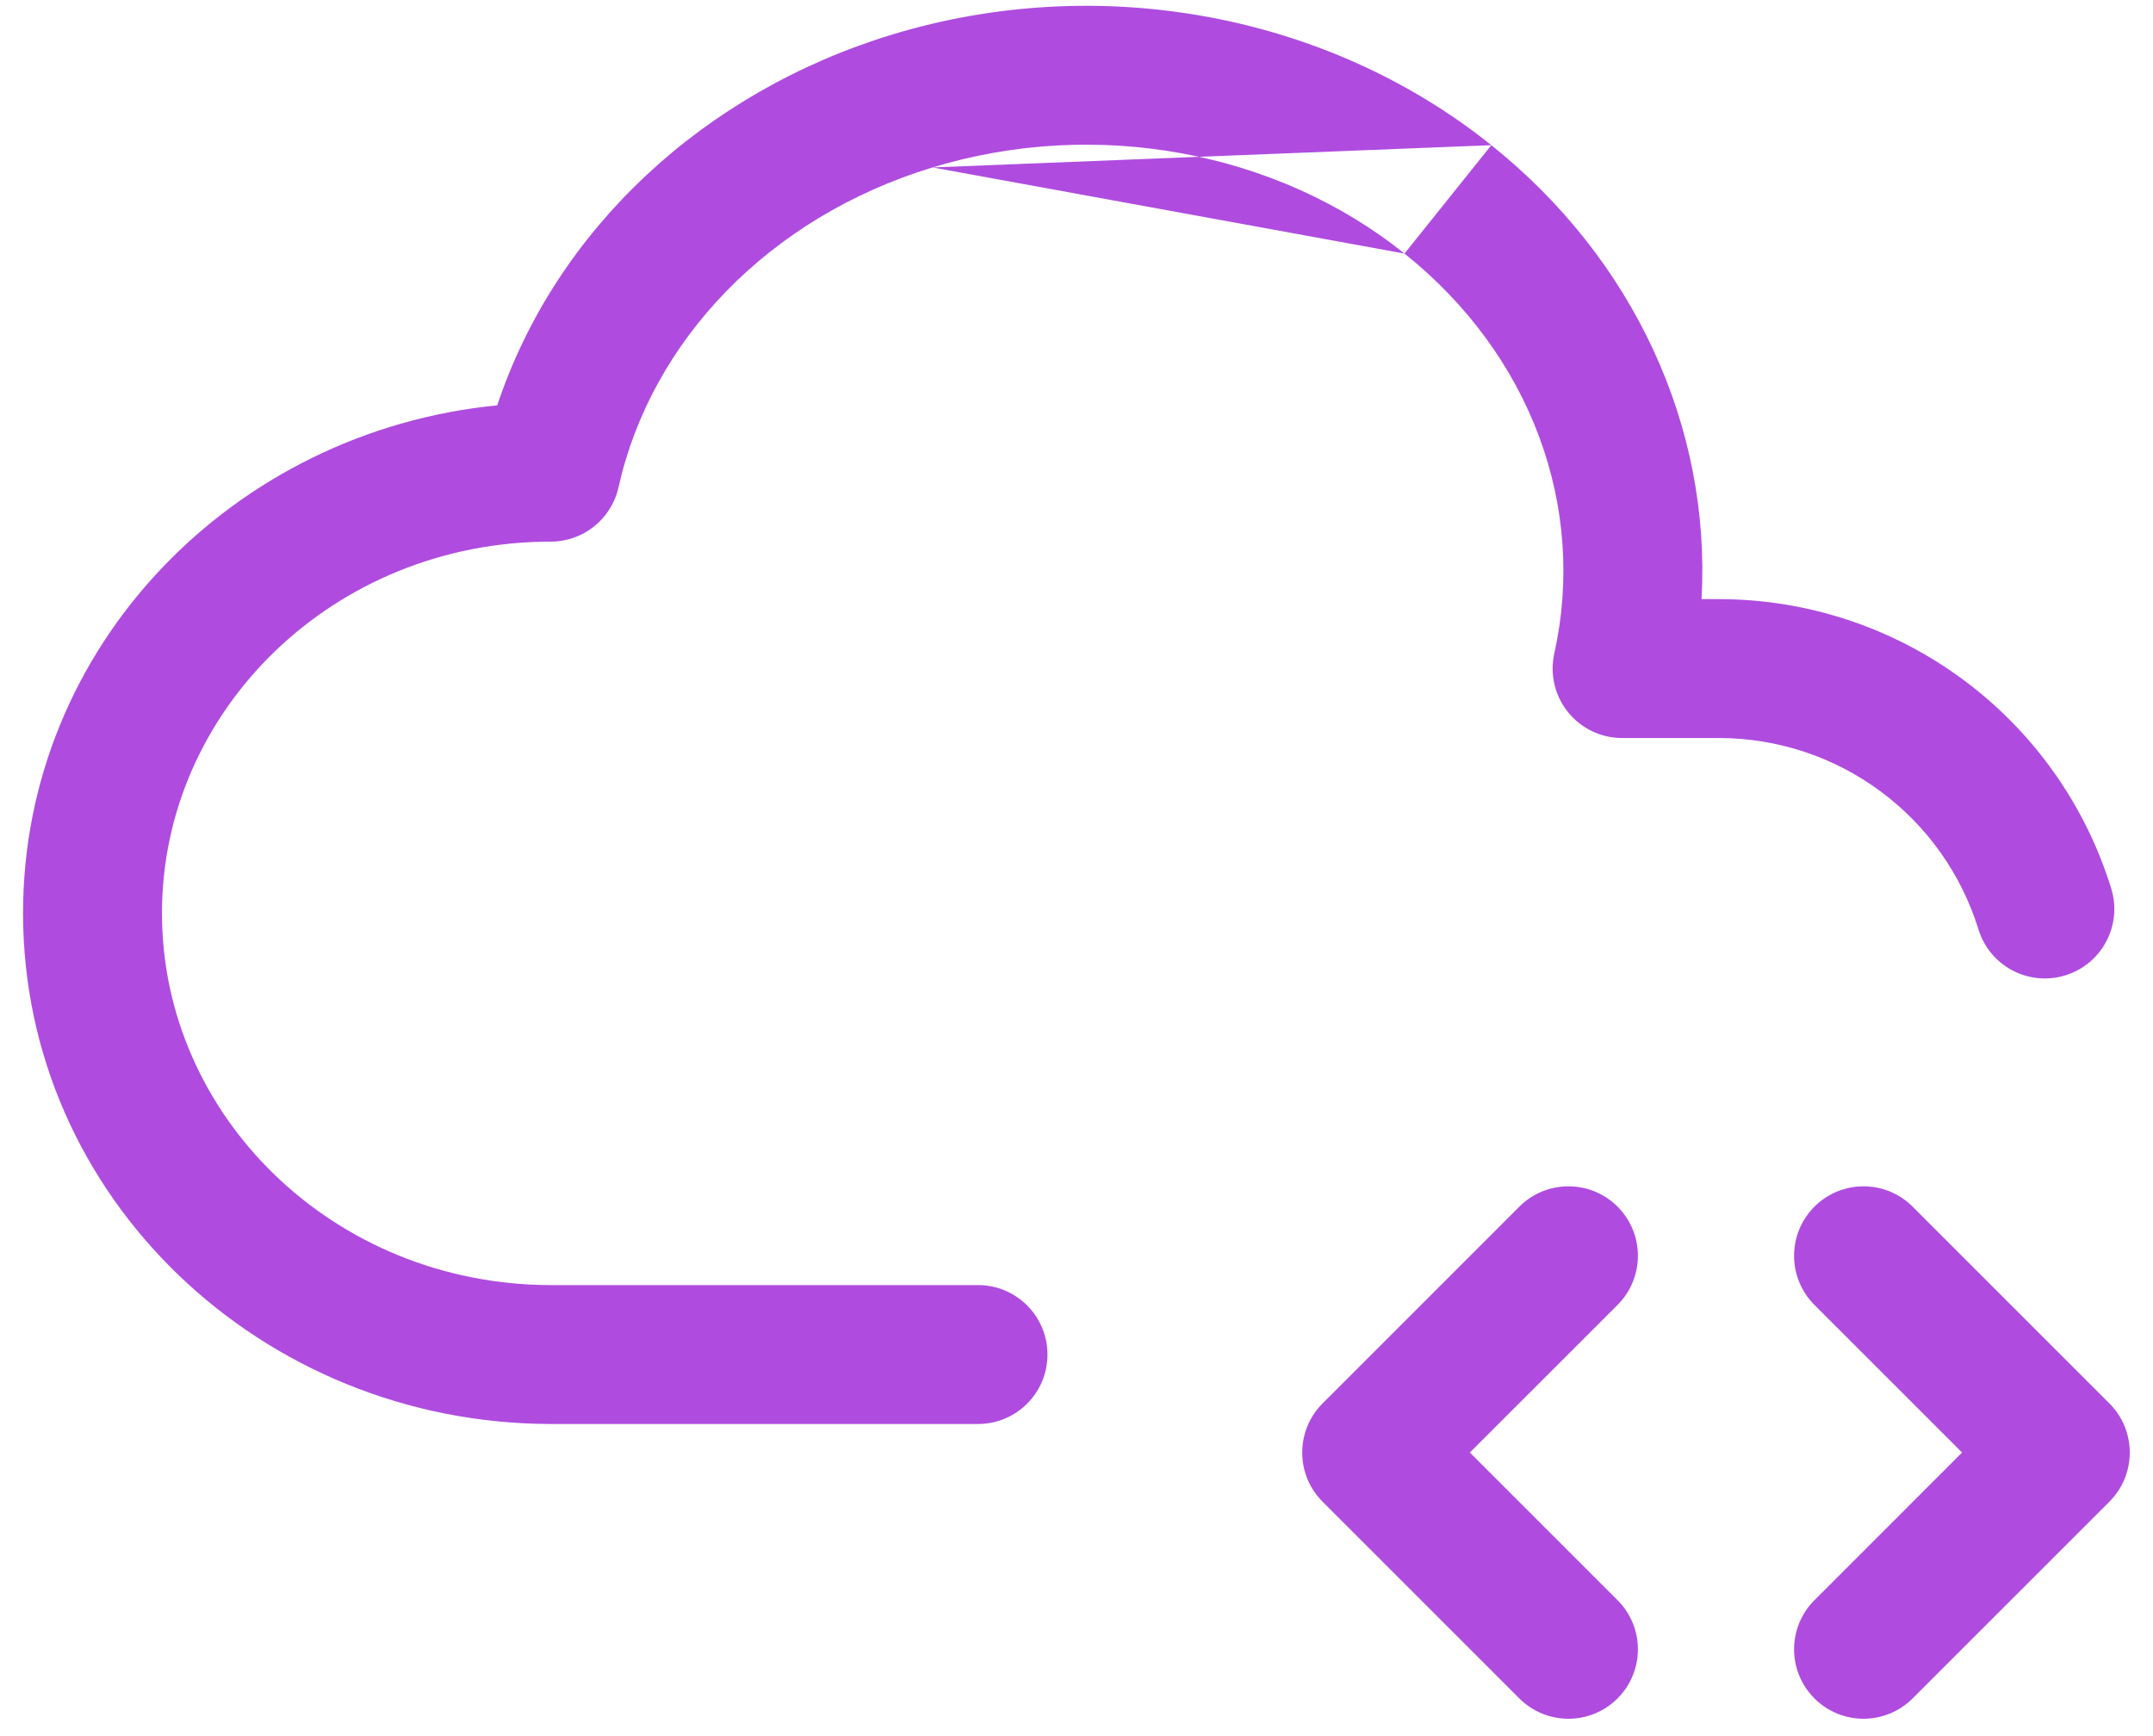 <?xml version="1.0" encoding="UTF-8"?>
<svg xmlns="http://www.w3.org/2000/svg" width="62" height="50" viewBox="0 0 62 50" fill="none">
  <path fill-rule="evenodd" clip-rule="evenodd" d="M26.854 4.822C31.575 3.386 36.765 4.352 40.445 7.303ZM42.946 4.181C38.194 0.372 31.622 -0.809 25.689 0.996C20.267 2.647 16.003 6.611 14.319 11.674C6.708 12.418 0.664 18.621 0.664 26.298C0.664 34.49 7.539 40.998 15.856 41.011L15.859 41.011H28.164C29.269 41.011 30.164 40.116 30.164 39.011C30.164 37.907 29.269 37.011 28.164 37.011L15.862 37.011C15.861 37.011 15.861 37.011 15.86 37.011C9.603 37 4.664 32.137 4.664 26.298C4.664 20.462 9.603 15.599 15.859 15.599C16.796 15.599 17.607 14.949 17.811 14.035C18.751 9.819 22.139 6.259 26.854 4.822M42.946 4.181C47.048 7.462 49.275 12.287 49 17.255H49.52C52.043 17.259 54.498 18.07 56.527 19.57C58.556 21.069 60.052 23.178 60.797 25.589C61.123 26.644 60.532 27.764 59.476 28.09C58.421 28.416 57.301 27.825 56.975 26.77C56.482 25.175 55.492 23.779 54.149 22.787C52.807 21.795 51.183 21.258 49.514 21.255H46.711C46.104 21.255 45.53 20.979 45.151 20.506C44.771 20.032 44.627 19.412 44.759 18.82C45.693 14.623 44.108 10.232 40.447 7.304L40.445 7.303" fill="#AF4CDF"></path>
  <path fill-rule="evenodd" clip-rule="evenodd" d="M52.25 34.752C53.031 33.971 54.297 33.971 55.078 34.752L60.745 40.419C61.526 41.2 61.526 42.467 60.745 43.248L55.078 48.914C54.297 49.695 53.031 49.695 52.25 48.914C51.469 48.133 51.469 46.867 52.25 46.086L56.502 41.833L52.25 37.581C51.469 36.8 51.469 35.534 52.25 34.752Z" fill="#AF4CDF"></path>
  <path fill-rule="evenodd" clip-rule="evenodd" d="M46.581 34.752C47.362 35.533 47.362 36.8 46.581 37.581L42.328 41.833L46.581 46.086C47.362 46.867 47.362 48.133 46.581 48.914C45.8 49.695 44.533 49.695 43.752 48.914L38.086 43.248C37.305 42.467 37.305 41.2 38.086 40.419L43.752 34.752C44.533 33.971 45.8 33.971 46.581 34.752Z" fill="#AF4CDF"></path>
</svg>
